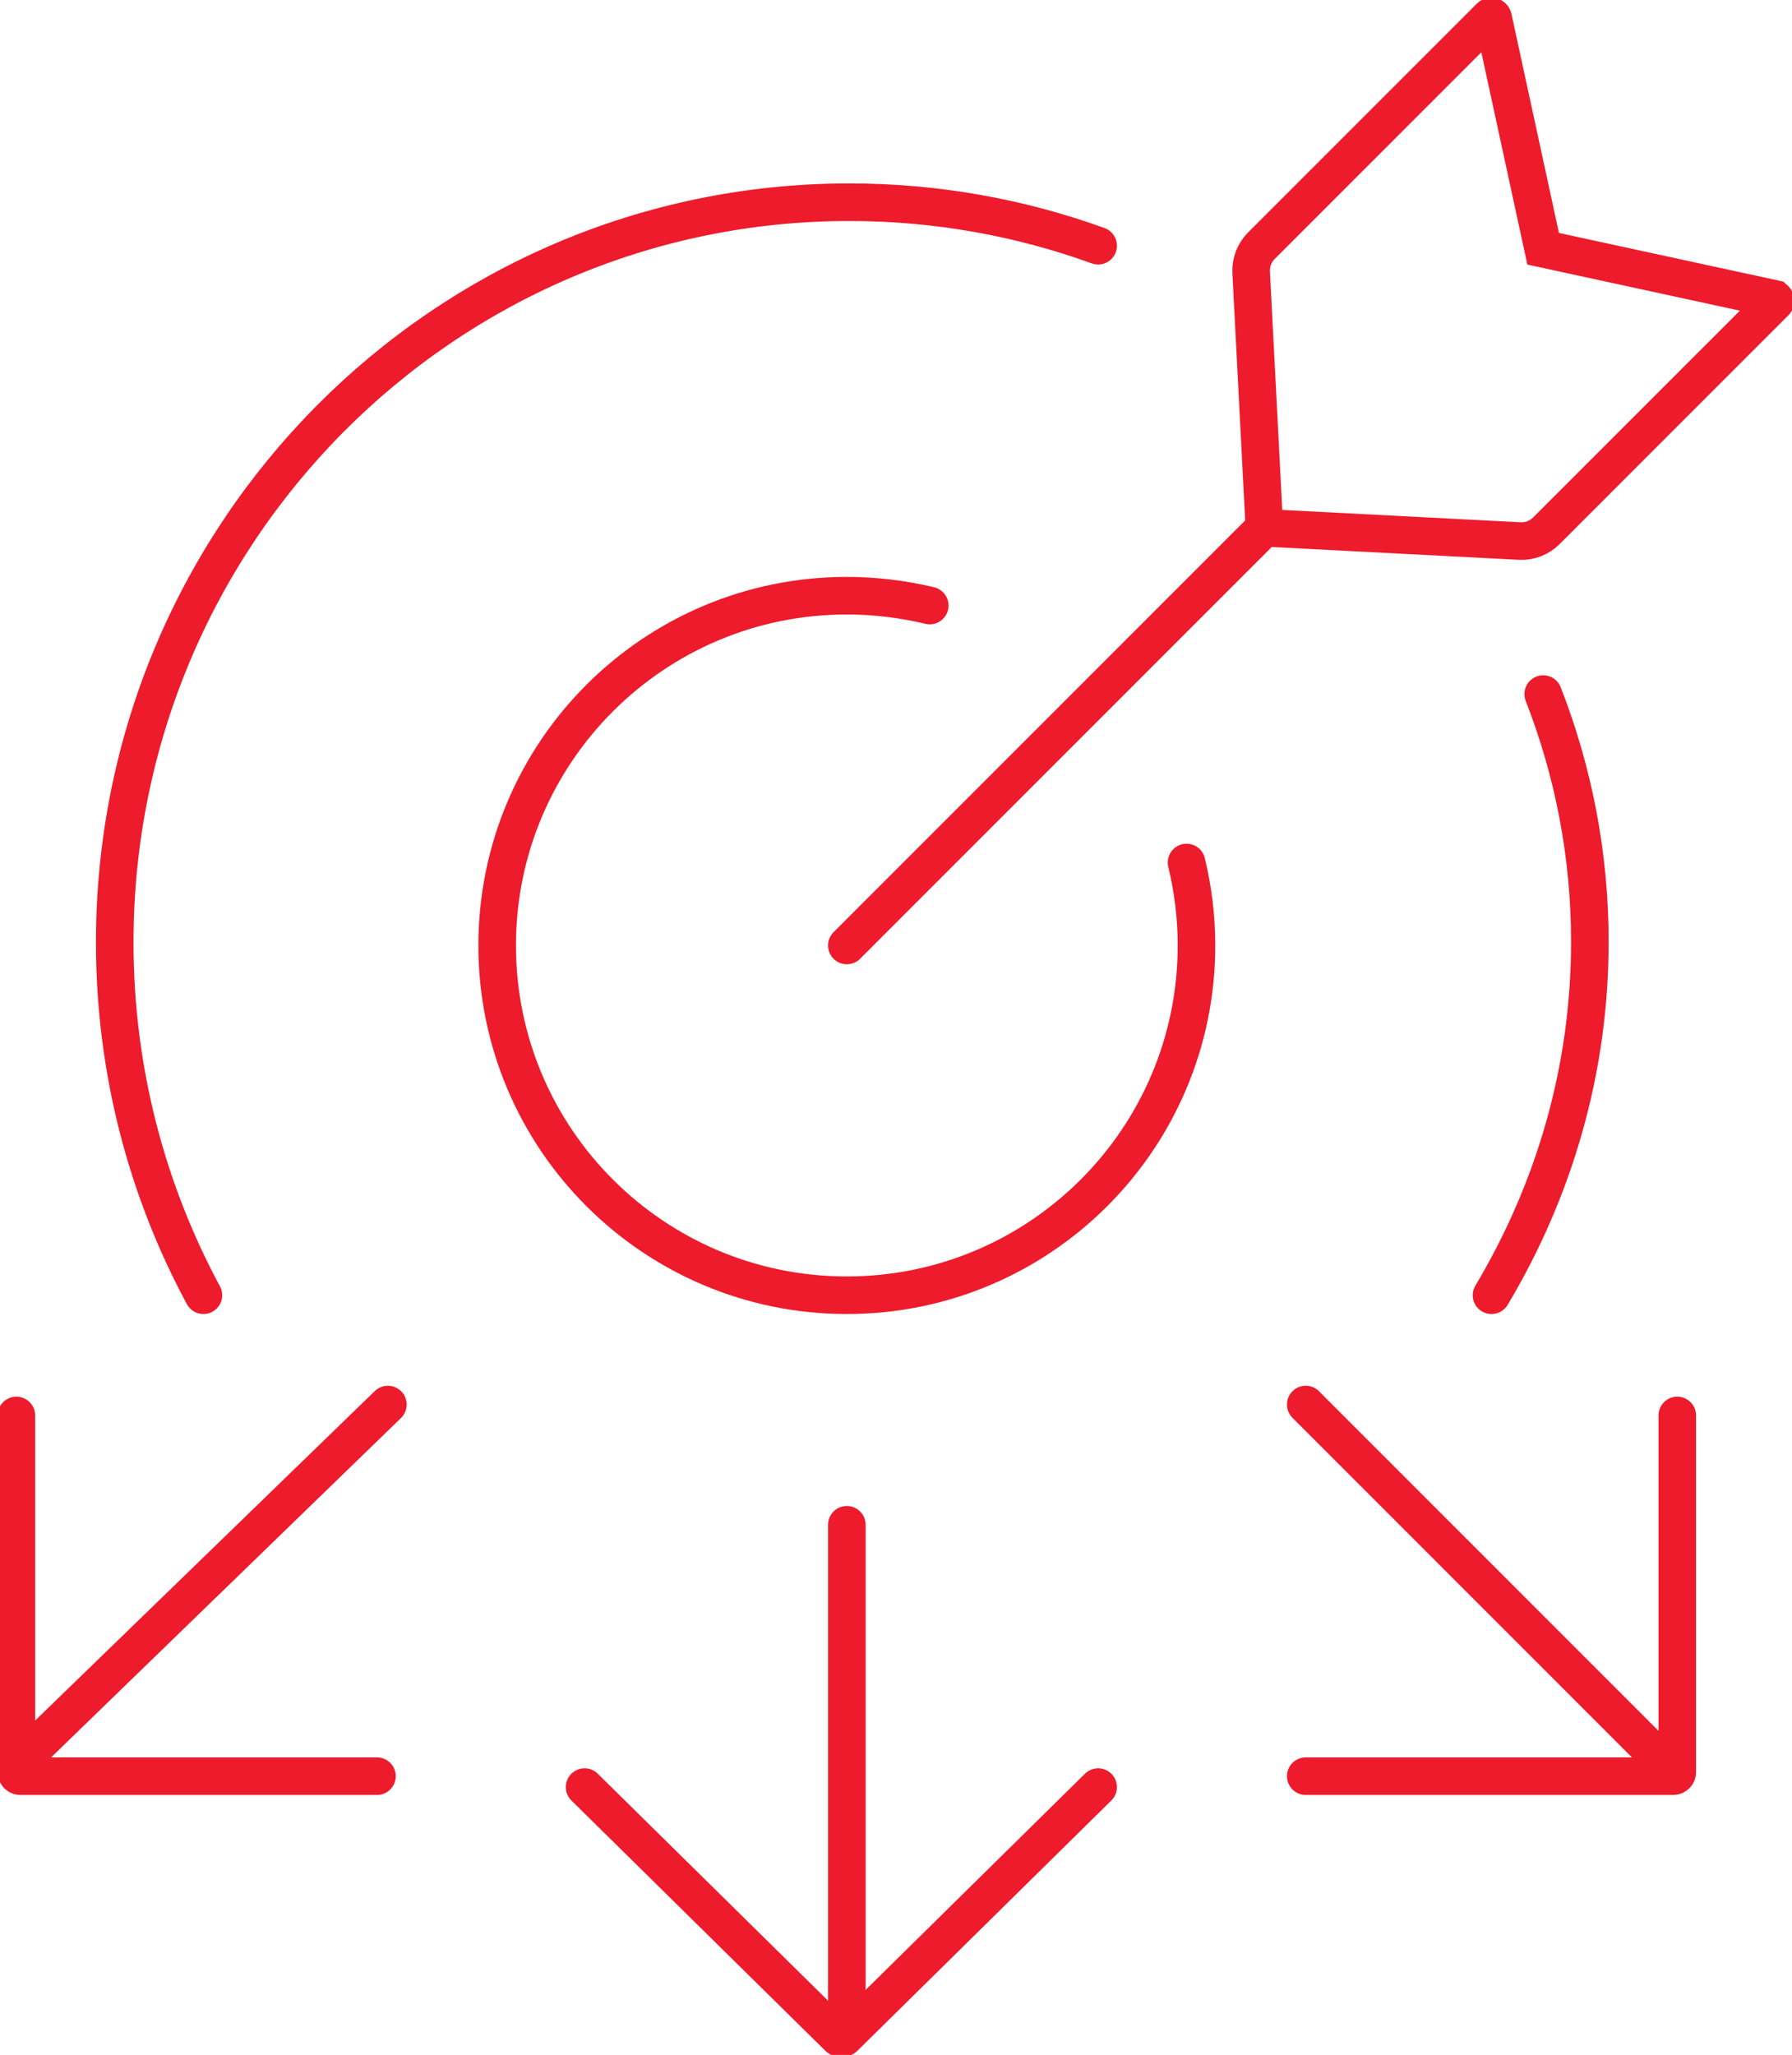 <svg width="164" height="188" xmlns="http://www.w3.org/2000/svg" xmlns:xlink="http://www.w3.org/1999/xlink" xml:space="preserve" overflow="hidden"><g transform="translate(-769 -1905)"><path d="M846.5 1991.5 884.5 1953.5" stroke="#ED1B2C" stroke-width="3.438" stroke-linecap="round" stroke-miterlimit="8" fill="none" fill-rule="evenodd"/><path d="M931.362 1932.34 910.226 1927.76 905.645 1906.63C905.615 1906.51 905.462 1906.46 905.371 1906.55L884.438 1927.48C883.798 1928.12 883.463 1929 883.503 1929.91L884.712 1953.29 908.093 1954.5C908.997 1954.55 909.881 1954.2 910.52 1953.56L931.453 1932.63C931.545 1932.54 931.494 1932.38 931.372 1932.35Z" stroke="#ED1B2C" stroke-width="3.438" stroke-linecap="round" stroke-miterlimit="8" fill="none" fill-rule="evenodd"/><path d="M877.59 1983.91C878.183 1986.35 878.5 1988.89 878.5 1991.5 878.5 2009.17 864.172 2023.5 846.5 2023.5 828.828 2023.5 814.5 2009.17 814.5 1991.5 814.5 1973.83 828.828 1959.5 846.5 1959.5 849.118 1959.5 851.655 1959.82 854.088 1960.4" stroke="#ED1B2C" stroke-width="3.438" stroke-linecap="round" stroke-miterlimit="8" fill="none" fill-rule="evenodd"/><path d="M787.616 2023.5C782.443 2013.9 779.5 2002.9 779.5 1991.22 779.5 1953.82 809.602 1923.5 846.73 1923.5 854.724 1923.5 862.392 1924.91 869.5 1927.48" stroke="#ED1B2C" stroke-width="3.438" stroke-linecap="round" stroke-miterlimit="8" fill="none" fill-rule="evenodd"/><path d="M910.231 1968.5C912.998 1975.59 914.5 1983.21 914.5 1991.17 914.5 2002.88 911.236 2013.89 905.5 2023.5" stroke="#ED1B2C" stroke-width="3.438" stroke-linecap="round" stroke-miterlimit="8" fill="none" fill-rule="evenodd"/><path d="M804.5 2033.5 771.5 2065.5" stroke="#ED1B2C" stroke-width="3.438" stroke-linecap="round" stroke-miterlimit="8" fill="none" fill-rule="evenodd"/><path d="M803.5 2067.5 770.873 2067.5C770.661 2067.5 770.5 2067.33 770.5 2067.13L770.5 2034.5" stroke="#ED1B2C" stroke-width="3.438" stroke-linecap="round" stroke-miterlimit="8" fill="none" fill-rule="evenodd"/><path d="M888.5 2033.5 920.5 2065.5" stroke="#ED1B2C" stroke-width="3.438" stroke-linecap="round" stroke-miterlimit="8" fill="none" fill-rule="evenodd"/><path d="M888.5 2067.5 922.116 2067.5C922.334 2067.5 922.501 2067.33 922.501 2067.13L922.501 2034.5" stroke="#ED1B2C" stroke-width="3.438" stroke-linecap="round" stroke-miterlimit="8" fill="none" fill-rule="evenodd"/><path d="M846.5 2044.5 846.5 2089.5" stroke="#ED1B2C" stroke-width="3.438" stroke-linecap="round" stroke-miterlimit="8" fill="none" fill-rule="evenodd"/><path d="M869.5 2068.5 846.269 2091.39C846.117 2091.54 845.883 2091.54 845.731 2091.39L822.5 2068.5" stroke="#ED1B2C" stroke-width="3.438" stroke-linecap="round" stroke-miterlimit="8" fill="none" fill-rule="evenodd"/></g></svg>